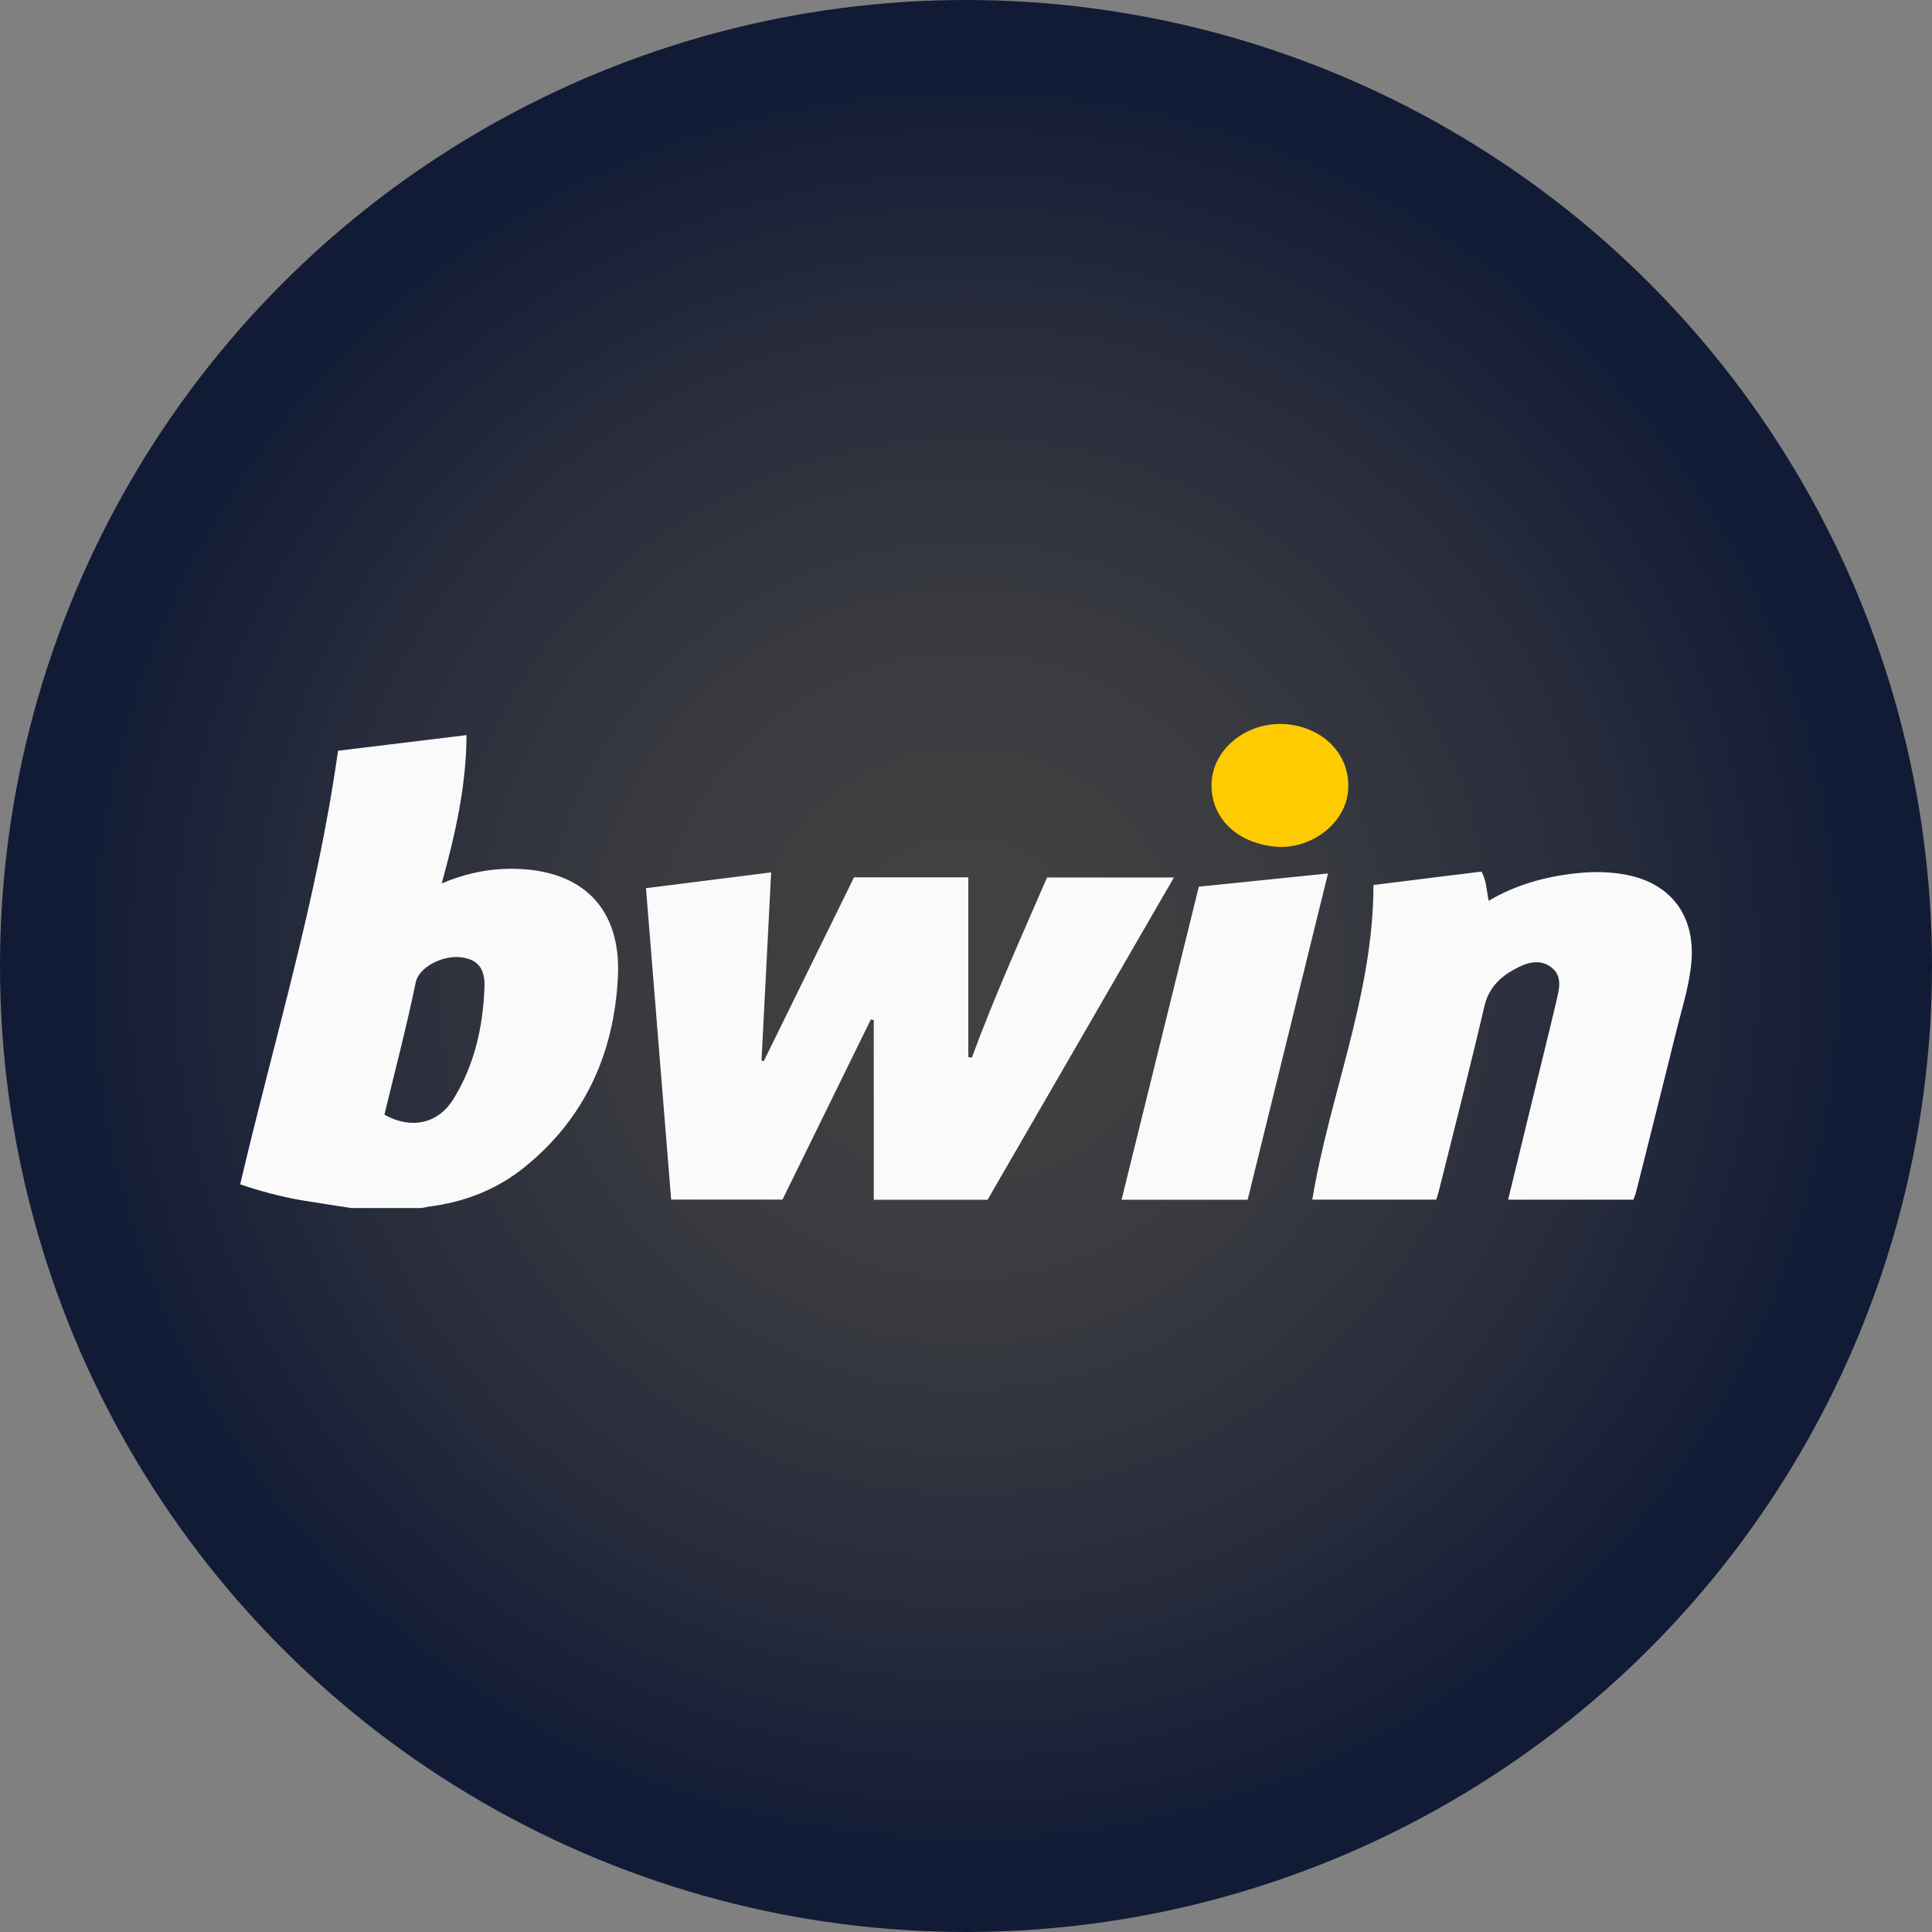 <?xml version="1.0" encoding="UTF-8"?><svg id="uuid-8b8bc9e7-d83b-4d4a-ba0e-fce1a220e837" xmlns="http://www.w3.org/2000/svg" xmlns:xlink="http://www.w3.org/1999/xlink" viewBox="0 0 196.313 196.313"><rect x="0" y="0" width="196.313" height="196.313" fill="#808080" stroke="none"/><defs><radialGradient id="uuid-5ef40f22-16df-4924-b856-b6ee61817050" cx="98.156" cy="98.156" fx="98.156" fy="98.156" r="98.156" gradientUnits="userSpaceOnUse"><stop offset=".117" stop-color="#414042"/><stop offset=".339" stop-color="#3a3b40"/><stop offset=".643" stop-color="#292d3c"/><stop offset=".944" stop-color="#111b36"/></radialGradient></defs><g id="uuid-7105b34e-394b-4df3-9048-4fad7de98e3e"><g><circle cx="98.156" cy="98.156" r="98.156" fill="url(#uuid-5ef40f22-16df-4924-b856-b6ee61817050)"/><g><path d="m35.704,122.753c-1.652-.258-3.306-.501-4.955-.776-2.252-.376-4.442-.985-6.343-1.634,3.428-14.665,7.845-29.001,9.939-44.059,4.108-.499,8.487-1.032,13.06-1.588-.026,5.165-1.131,10.036-2.523,15.067,2.453-1.031,4.821-1.513,7.299-1.484,7.001.081,10.949,4.019,10.606,10.979-.383,7.756-3.341,14.38-9.505,19.352-2.832,2.285-6.13,3.556-9.742,4.001-.233.047-.469.094-.705.141h-7.13Zm3.359-9.485c2.687,1.5,5.424.945,6.986-1.558,2.166-3.472,3.032-7.37,3.181-11.408.073-1.982-.768-2.829-2.397-3.033-1.805-.226-4.267.974-4.593,2.557-.923,4.481-2.089,8.913-3.178,13.442Z" fill="#fafafa"/><path d="m68.196,121.89c-.85-10.523-1.696-20.986-2.557-31.642,4.185-.529,8.37-1.058,12.719-1.607-.329,6.423-.654,12.759-.978,19.095.074.032.149.064.223.096,3.06-6.232,6.12-12.464,9.174-18.683h11.615v18.262c.119.021.237.041.356.062,2.281-6.204,5.006-12.218,7.645-18.313h12.89c-6.353,10.988-12.641,21.865-18.938,32.755h-11.56v-18.269c-.099-.02-.199-.04-.298-.061-2.986,6.088-5.971,12.176-8.977,18.306h-11.313Z" fill="#fafafa"/><path d="m165.967,121.904h-12.725c.919-3.78,1.819-7.484,2.72-11.187.731-3.005,1.488-6.003,2.187-9.016.276-1.188.661-2.52-.525-3.415-1.223-.924-2.562-.442-3.744.207-1.51.828-2.625,1.928-3.054,3.773-1.453,6.245-3.055,12.455-4.603,18.677-.076.306-.178.606-.282.954h-12.597c1.76-10.665,6.199-20.785,6.217-31.974,3.537-.438,7.265-.9,10.978-1.36.514.958.504,1.926.733,2.967,2.748-1.631,5.712-2.442,8.816-2.789,1.735-.194,3.462-.18,5.184.152,4.497.869,6.962,4.142,6.602,8.757-.185,2.378-.925,4.635-1.492,6.928-1.364,5.517-2.752,11.027-4.136,16.539-.065.26-.179.509-.278.787Z" fill="#fafafa"/><path d="m126.776,121.91h-12.813c2.625-10.635,5.232-21.197,7.853-31.816,4.334-.443,8.588-.879,13.125-1.343-2.746,11.152-5.452,22.142-8.165,33.158Z" fill="#fafafa"/><path d="m123.106,79.701c.053-3.789,4.006-6.714,8.17-6.046,3.723.597,6.106,3.512,5.676,6.941-.407,3.24-3.898,5.788-7.434,5.426-3.895-.399-6.459-2.927-6.412-6.322Z" fill="#fecb03"/></g></g></g></svg>